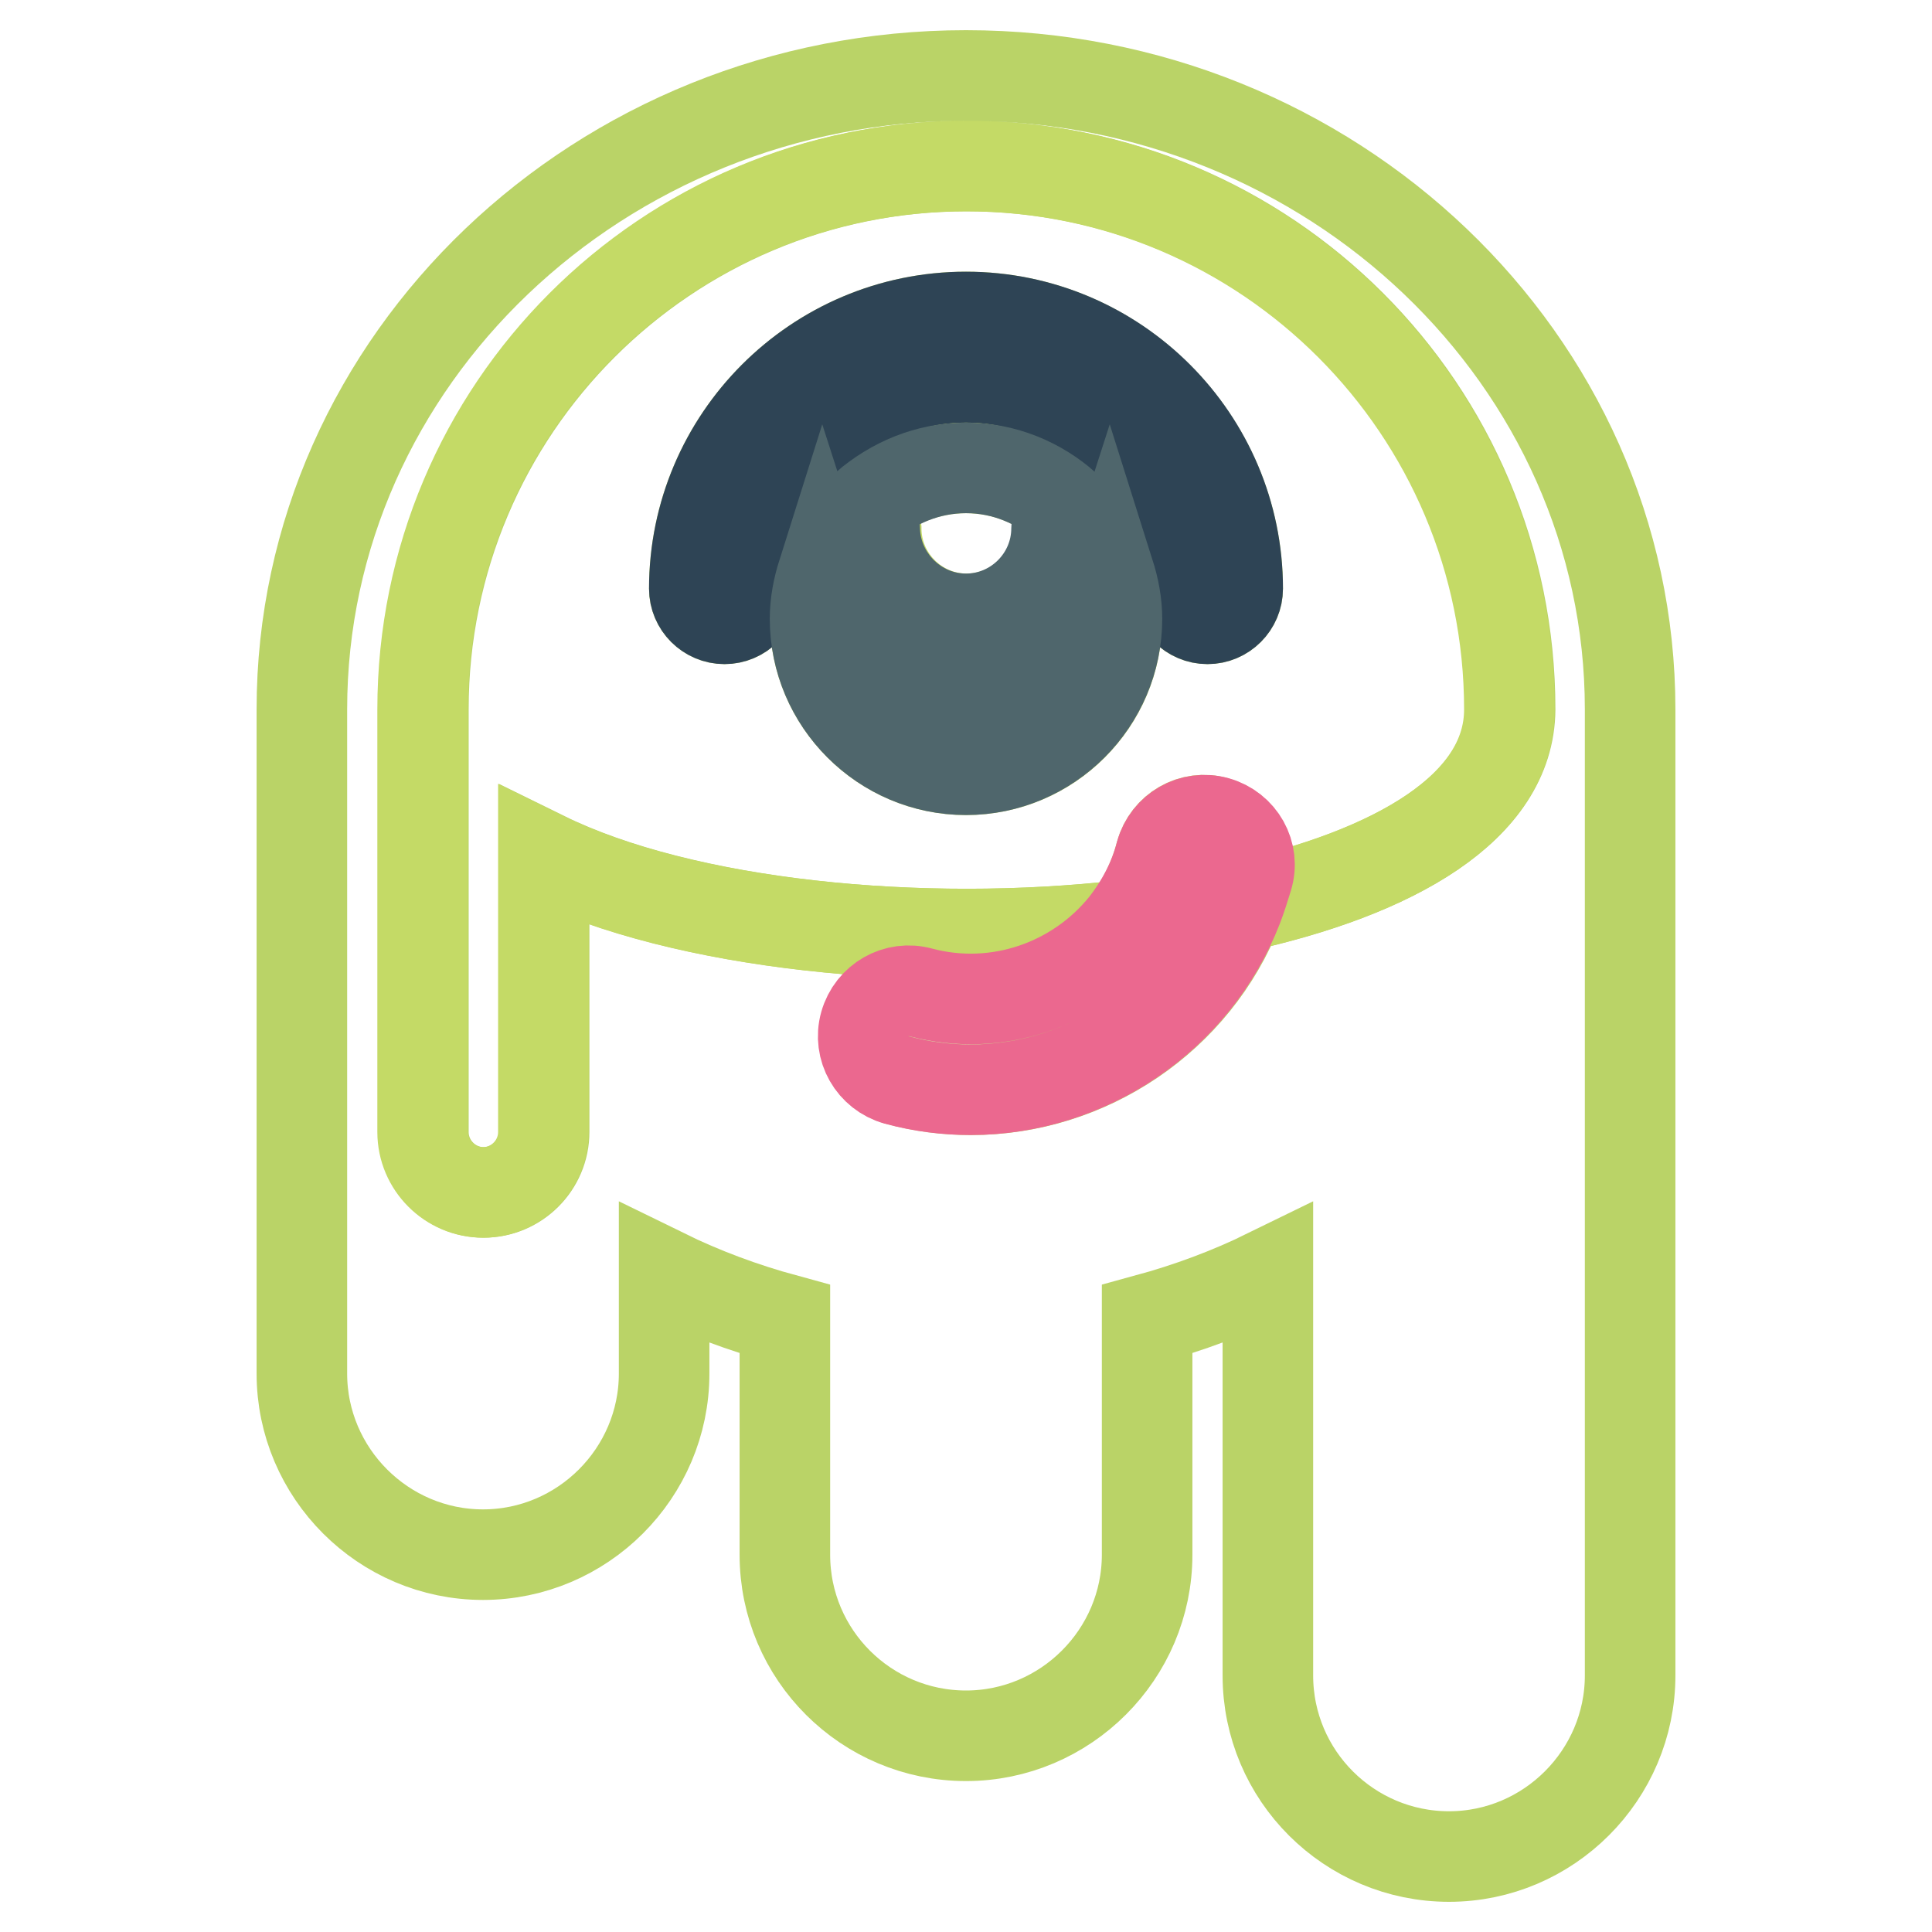 <?xml version="1.0" encoding="utf-8"?>
<!-- Svg Vector Icons : http://www.onlinewebfonts.com/icon -->
<!DOCTYPE svg PUBLIC "-//W3C//DTD SVG 1.1//EN" "http://www.w3.org/Graphics/SVG/1.1/DTD/svg11.dtd">
<svg version="1.1" xmlns="http://www.w3.org/2000/svg" xmlns:xlink="http://www.w3.org/1999/xlink" x="0px" y="0px" viewBox="0 0 256 256" enable-background="new 0 0 256 256" xml:space="preserve">
<g> <path stroke-width="12" fill-opacity="0" stroke="#bad367"  d="M128,10c-48.5,0-88,37.7-88,84v88c0,13.2,10.8,24,24,24c13.2,0,24-10.8,24-24v-13.2c5.1,2.5,10.5,4.5,16,6 v31.2c0,13.3,10.8,24,24,24c13.2,0,24-10.8,24-24v-31.2c5.5-1.5,10.9-3.5,16-6V222c0,13.3,10.8,24,24,24s24-10.8,24-24V94 C216,47.7,176.5,10,128,10z M164.1,120.2c-5.7,14.7-20,24.2-35.4,24.2c-3.2,0-6.5-0.4-9.8-1.3c-3.2-0.9-5.1-4.1-4.2-7.4 c0.9-3.2,4.1-5.1,7.4-4.2c10.3,2.7,20.7-1.1,27-8.9c-27.1,3.1-58.5,0-77-9.1v36.5c0,4.4-3.6,8-8,8c-4.4,0-8-3.6-8-8V94 c0-39.8,32.3-72,72-72c39.8,0,72,32.2,72,72C200,107,184.7,115.7,164.1,120.2z"/> <path stroke-width="12" fill-opacity="0" stroke="#c4da66"  d="M128,22c-39.8,0-72,32.2-72,72v56c0,4.4,3.6,8,8,8c4.4,0,8-3.6,8-8v-36.5c18.5,9.1,49.9,12.2,77,9.1 c2.3-2.8,3.9-6,4.8-9.5c0.9-3.2,4.1-5.1,7.3-4.2c0,0,0,0,0,0c3.2,0.9,5.1,4.1,4.2,7.4c0,0,0,0,0,0c-0.4,1.3-0.8,2.6-1.3,3.9 C184.7,115.7,200,107,200,94C200,54.3,167.8,22,128,22z M128,102c-11,0-20-9-20-20c0-2.1,0.4-4.1,1-6c2.6,8.1,10.1,14,19,14 s16.4-5.9,19-14c0.6,1.9,1,3.9,1,6C148,93.1,139,102,128,102z M114.7,67.1c3.5-3.1,8.1-5.1,13.3-5.1s9.7,2,13.3,5.1 c-0.8,0.7-1.2,1.8-1.2,2.9c0,6.6-5.4,12-12,12c-6.6,0-12-5.4-12-12C116,68.9,115.5,67.9,114.7,67.1z M160,82c-2.2,0-4-1.8-4-4l0,0 c0-15.4-12.6-28-28-28c-15.4,0-28,12.6-28,28c0,2.2-1.8,4-4,4c-2.2,0-4-1.8-4-4c0-19.9,16.2-36,36-36s36,16.2,36,36 C164,80.2,162.2,82,160,82L160,82z"/> <path stroke-width="12" fill-opacity="0" stroke="#2e4455"  d="M128,42c-19.9,0-36,16.2-36,36c0,2.2,1.8,4,4,4c2.2,0,4-1.8,4-4c0-15.4,12.6-28,28-28c15.4,0,28,12.6,28,28 c0,2.2,1.8,4,4,4c2.2,0,4-1.8,4-4C164,58.2,147.9,42,128,42z"/> <path stroke-width="12" fill-opacity="0" stroke="#4f666c"  d="M128,82c6.6,0,12-5.4,12-12c0-1.1,0.5-2.2,1.2-2.9C137.7,64,133.1,62,128,62s-9.7,2-13.3,5.1 c0.8,0.7,1.2,1.8,1.2,2.9C116,76.6,121.4,82,128,82z"/> <path stroke-width="12" fill-opacity="0" stroke="#4f666c"  d="M128,90c-8.9,0-16.4-5.9-19-14c-0.6,1.9-1,3.9-1,6c0,11,9,20,20,20c11,0,20-9,20-20c0-2.1-0.4-4.1-1-6 C144.4,84.1,136.9,90,128,90z"/> <path stroke-width="12" fill-opacity="0" stroke="#eb688f"  d="M161.2,108.9c-3.2-0.9-6.5,1-7.4,4.2c0,0,0,0,0,0c-0.9,3.5-2.6,6.7-4.8,9.5c-6.3,7.8-16.8,11.6-27,8.9 c-3.2-0.9-6.5,1-7.4,4.2c-0.9,3.2,1,6.5,4.2,7.4l0,0c3.3,0.9,6.6,1.3,9.8,1.3c15.4,0,29.7-9.5,35.4-24.2c0.5-1.3,0.9-2.6,1.3-3.9 C166.3,113.1,164.4,109.8,161.2,108.9L161.2,108.9L161.2,108.9z"/></g>
</svg>